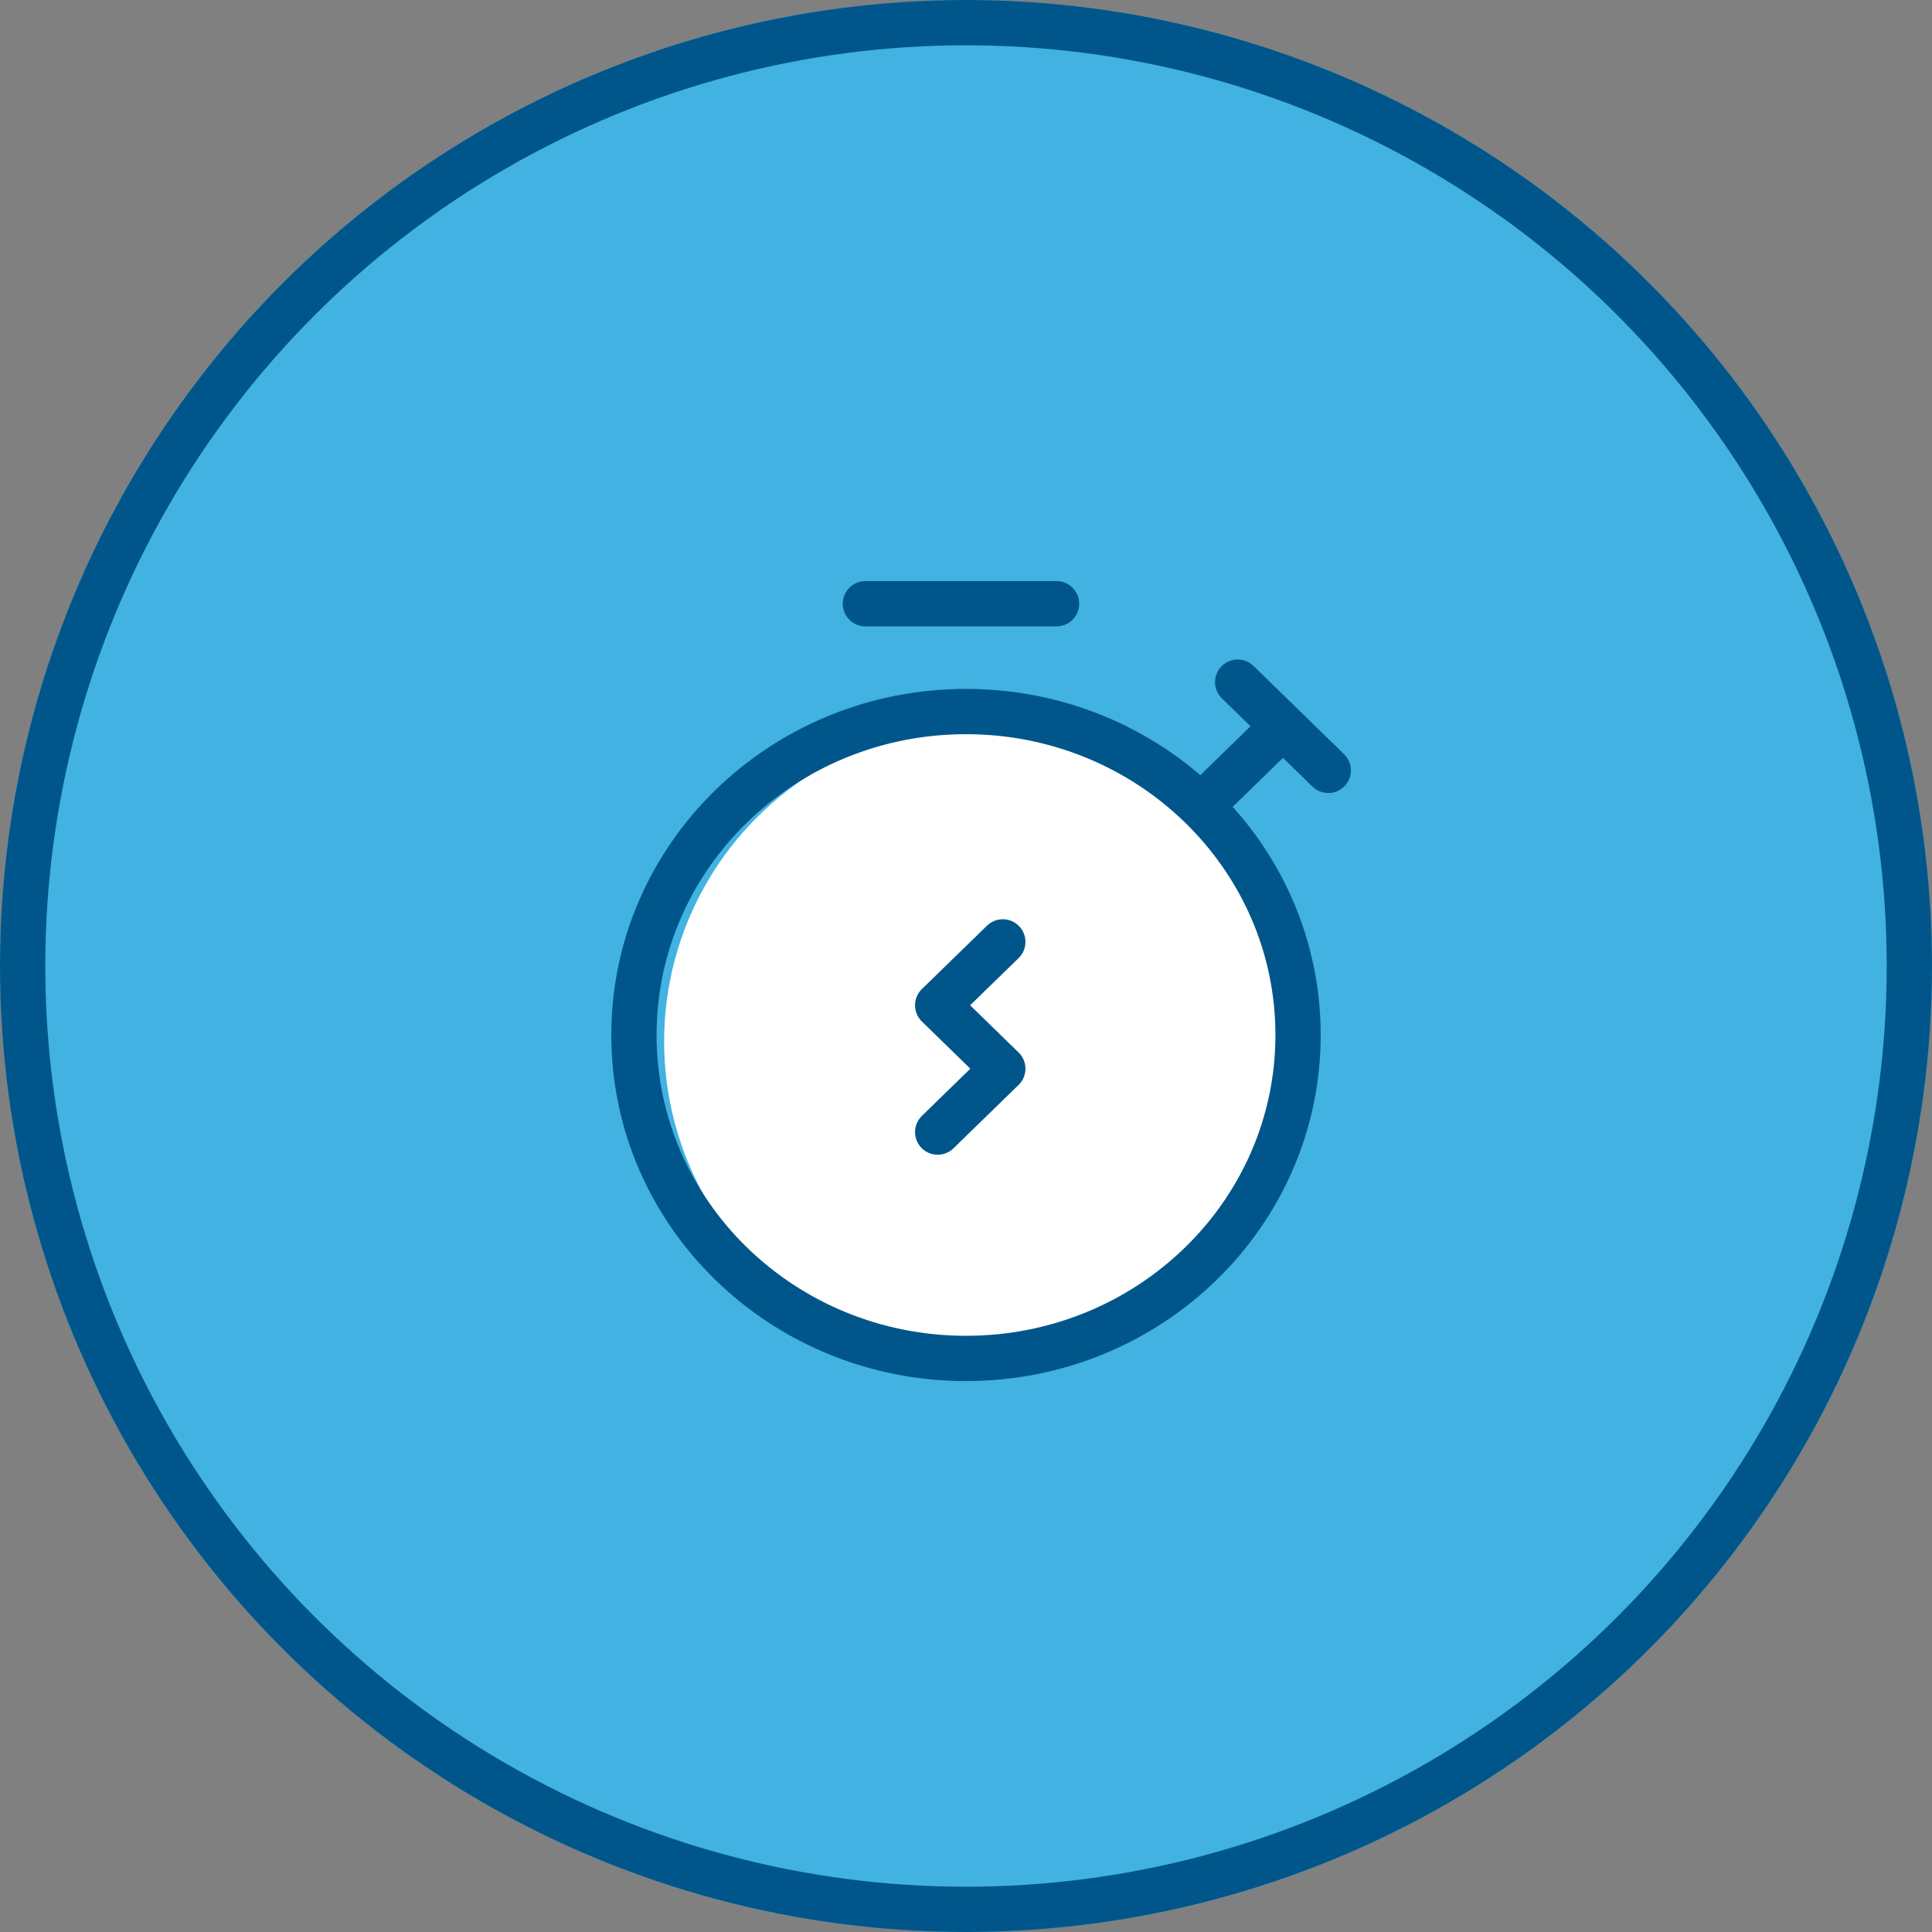 <?xml version="1.0" encoding="UTF-8"?> <svg xmlns="http://www.w3.org/2000/svg" width="64" height="64" viewBox="0 0 64 64" fill="none"><rect x="0" y="0" width="64" height="64" fill="#808080" stroke="none"/><circle cx="32" cy="32" r="32" fill="#41B2E1"></circle><circle cx="32" cy="32" r="31.25" stroke="#00568A" stroke-width="1.5"></circle><circle cx="32.5" cy="34.5" r="10.5" fill="white"></circle><path d="M41 22.597L42.5 24.058M44 25.52L42.5 24.058M28.667 20H35M40 26.494L42.5 24.058M33.219 31.201L31.062 33.301L33.219 35.402L31.062 37.502M43 34.286C43 40.203 38.075 45 32 45C25.925 45 21 40.203 21 34.286C21 28.368 25.925 23.571 32 23.571C38.075 23.571 43 28.368 43 34.286Z" stroke="#00568A" stroke-width="1.5" stroke-linecap="round" stroke-linejoin="round"></path></svg> 